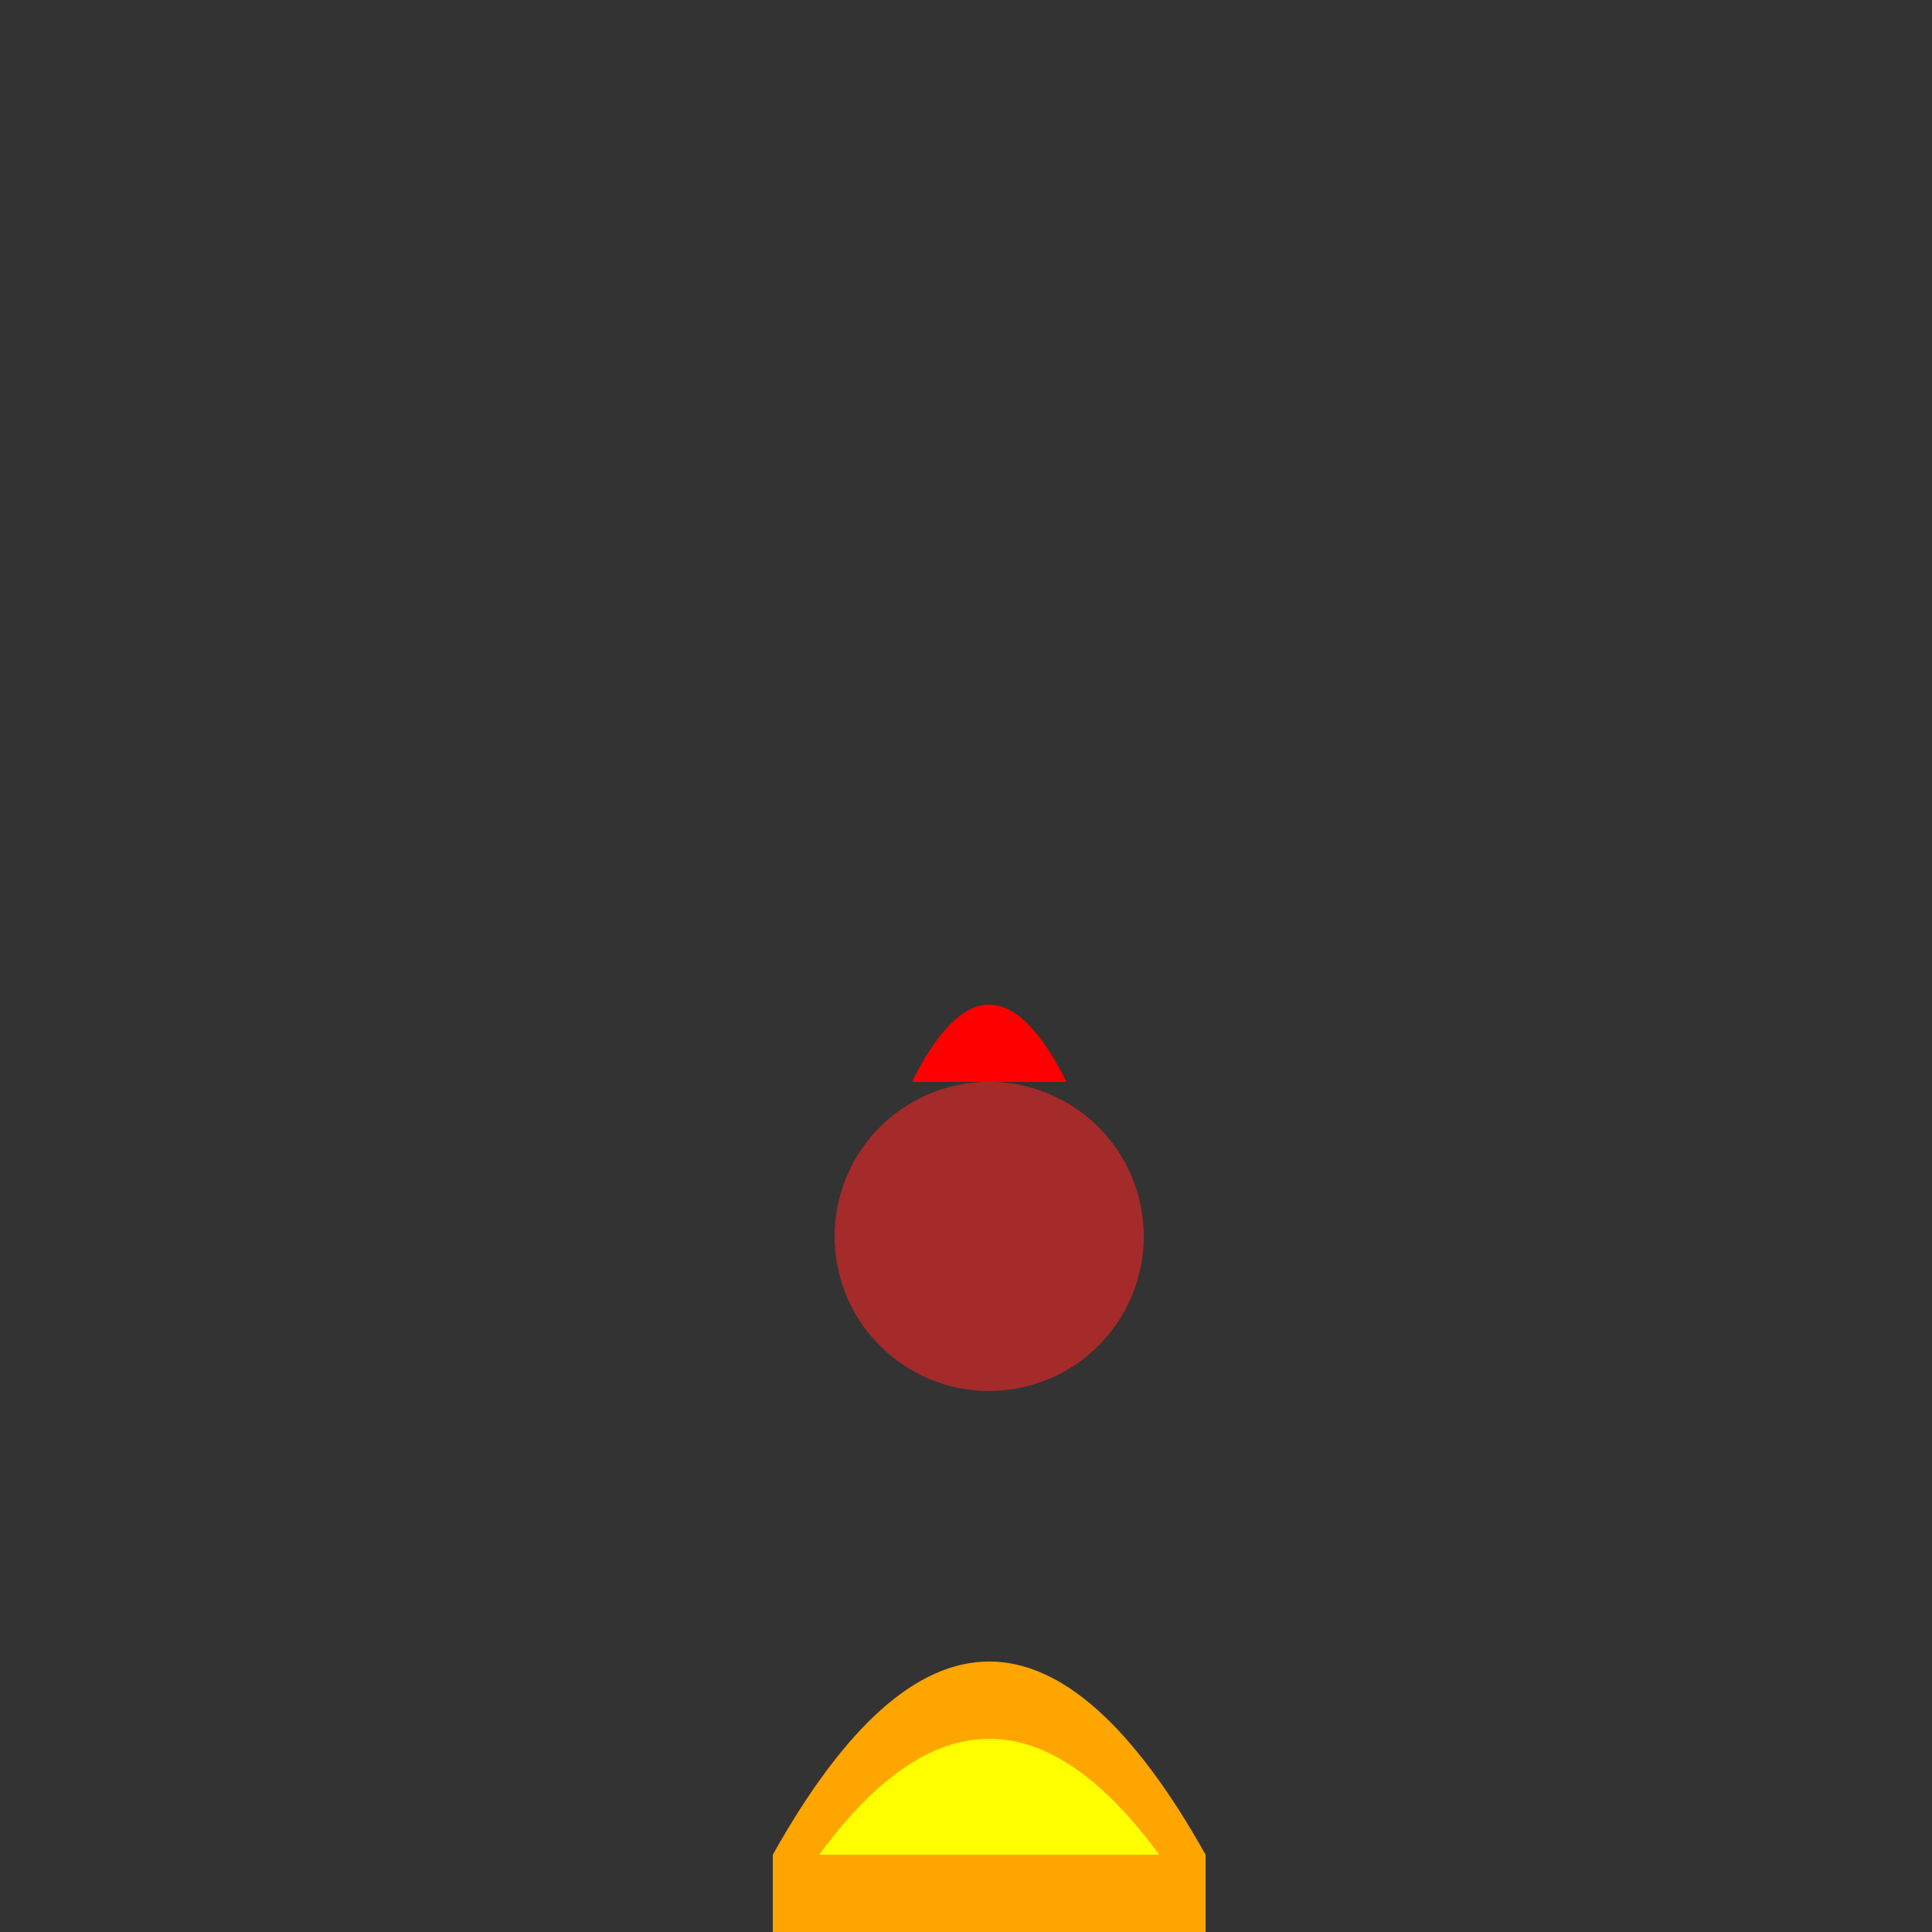 <!--

Generated by DrawGPT.
Free, open source, AI generated images in SVG, PNG, and HTML Canvas format.
https://drawgpt.ai

Created: 2024-02-19T01:34:48.384Z
Link: https://drawgpt.ai/prompt/165136/

-->
<svg xmlns="http://www.w3.org/2000/svg" xmlns:xlink="http://www.w3.org/1999/xlink" width="500" height="500"><rect width="100%" height="100%" fill="#333333" stroke="none"/><defs/><g><path fill="orange" stroke="none" paint-order="stroke fill markers" d=" M 200 480 Q 256 380 312 480 L 312 512 L 200 512"/><path fill="yellow" stroke="none" paint-order="stroke fill markers" d=" M 212 480 Q 256 420 300 480"/><path fill="brown" stroke="none" paint-order="stroke fill markers" d=" M 296 320 A 40 40 0 1 1 296 319.96"/><path fill="red" stroke="none" paint-order="stroke fill markers" d=" M 236 280 Q 256 240 276 280"/></g></svg>